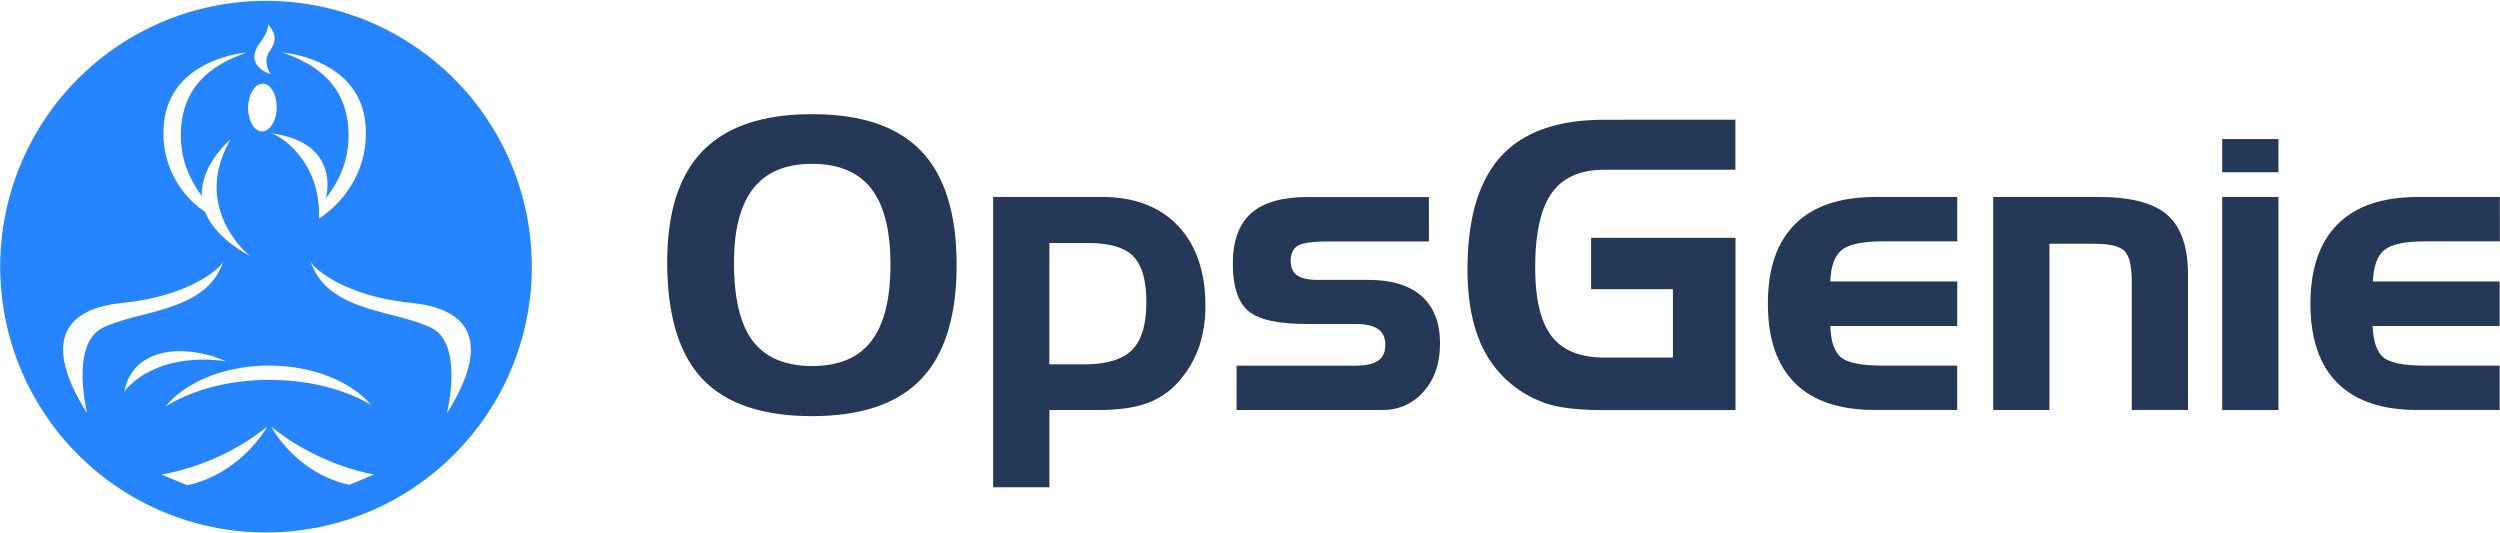 <svg id="Layer_1" data-name="Layer 1" xmlns="http://www.w3.org/2000/svg" viewBox="0 0 1200 256"><defs><style>.cls-1{fill:#253858;}.cls-2{fill:#2684ff;}</style></defs><title>Artboard 1 copy 2</title><rect id="SVGID" class="cls-1" x="1066.66" y="66.74" width="26.99" height="15.94"/><path class="cls-1" d="M361.32,163.68q-9.06-12-9-37.75,0-23.76,9.32-35.55t28.16-11.73q19.1,0,28.37,11.84t9.25,36.65q0,24.74-9.25,36.65c-6.18,8-15.6,11.9-28.37,11.9s-22.4-4-28.44-12M337.44,72.3q-17.19,17.55-17.19,53.46,0,38.2,16.85,56.08t52.66,17.91q35.42,0,52.42-17.81t17-54.77q0-36.9-17-54.66T389.76,54.8q-35.14,0-52.32,17.5"/><path class="cls-1" d="M503.71,116.65h18.57c10.32,0,17.53,2.14,21.71,6.38s6.25,11.6,6.25,21.95c0,10.73-2.28,18.43-6.84,23s-12.28,6.9-23.22,6.9h-16.5Zm-27-22.09V233.88h27V196.81h23.23c10.25,0,18.43-1.2,24.64-3.65a37.54,37.54,0,0,0,15.91-12.08,49.32,49.32,0,0,0,8.35-15.5A61.19,61.19,0,0,0,578.6,147q0-24.75-13.15-38.59T528.8,94.52h-52Z"/><path class="cls-1" d="M627.88,94.56q-18.48,0-27.29,7.76c-5.87,5.22-8.84,13.29-8.84,24.3,0,10.8,2.45,18.29,7.32,22.54s14.22,6.35,28.06,6.35h23.32c5,0,8.67.79,11,2.41s3.52,4.18,3.52,7.63-1.17,6-3.45,7.59-6,2.38-11,2.38H593.55v21.29h69.74c8.22,0,14.91-3,20.12-8.93s7.84-13.64,7.8-23.09q0-14.76-8.8-22.61t-25.61-7.83H632.34c-4.42,0-7.66-.76-9.74-2.21s-3.07-3.79-3.07-7c0-3.45,1.18-5.87,3.52-7.25s7.35-2,15.15-2h47.66V94.59l-58,0Z"/><path class="cls-1" d="M770,57.49q-33.56,0-49.6,17.64t-16,54.49q0,19,5.34,32.75a52.06,52.06,0,0,0,16,22.23A52.84,52.84,0,0,0,743.25,194q9.33,2.85,26.79,2.83h63V114.16h-69.3V138.8H803v32.82H770q-17.34,0-25.23-10.25t-7.87-33.06q0-24.43,7.91-35.61T770,81.48h63v-24Z"/><path class="cls-1" d="M900.07,94.56q-25.3,0-38.41,13t-13.08,38.2q0,25.22,13,38.13T900,196.78h39.44V175.49H903.56c-10.18,0-16.81-1.35-19.95-4s-4.83-7.73-5.07-15h60.94V135.11H878.54c.27-7.28,2.07-12.29,5.45-15.08s10-4.18,19.74-4.18h35.75V94.52l-39.41,0Z"/><path class="cls-1" d="M956.74,94.56V196.81h27V117h21.7c7.15,0,11.88,1.1,14.26,3.41s3.55,7.25,3.55,14.88v61.49h27V132q0-20.09-9.87-28.78c-6.59-5.8-17.53-8.66-32.85-8.66Z"/><rect id="SVGID-2" class="cls-1" x="1066.66" y="94.56" width="26.99" height="102.26"/><path class="cls-1" d="M1160.49,94.56q-25.31,0-38.37,13T1109,145.74q0,25.22,13,38.13c8.66,8.63,21.5,12.94,38.41,12.91h39.41V175.49h-35.93c-10.18,0-16.84-1.35-19.94-4s-4.8-7.73-5.08-15h60.95V135.11H1139c.27-7.28,2.07-12.29,5.45-15.08s10-4.18,19.74-4.18h35.75V94.52l-39.41,0Z"/><path class="cls-2" d="M127.68.41A127.59,127.59,0,1,0,255.27,128,127.58,127.58,0,0,0,127.68.41Zm47.87,61c1.42,29.68-22.47,43.49-22.47,43.49,1.21-27-18.56-40.41-23.67-41,35,4.17,27,31.23,27,31.23,11.94-15.15,11-28.71,10.8-33.75-1.35-16.88-10.42-28.89-31.61-36.17C135.59,25.23,174,28,175.55,61.39ZM124,21.64c5.66-7.35,4.59-10.08,4.59-10.08,3.55,4.25,4.62,7.66.86,12.94s.45,11,.45,11C127.24,34.82,118.23,30.85,124,21.64Zm2,18.53h.14c3.76,0,6.73,5.21,6.66,11.56s-3.28,11.39-7.07,11.35-6.73-5.21-6.63-11.56S122.33,40.24,126.06,40.17ZM78.54,61.39c1.59-33.47,40-36.2,40-36.2C97.31,32.47,88.27,44.48,86.89,61.36c-.17,4.93-1.07,18,10,32.65-.56-15.22,13.8-27.09,13.8-27.09-19.29,33.16,9.18,55.94,9.42,56.08-12.49-7-18.88-14.29-21.6-21.26A45.19,45.19,0,0,1,78.54,61.39ZM41.86,198.44C30.64,180.63,16.56,149.71,59,145.36c31.79-3.25,46.42-16.32,48.14-19.71-8.14,24.13-39.72,23-57.7,31.62C33.43,165,41.86,198.44,41.86,198.44ZM59.7,187.91c2.79-14.8,15.49-19.39,26.78-19.39a57.55,57.55,0,0,1,22,4.9C73.09,168.55,59.7,187.91,59.7,187.91Zm30.19,45-12.35-5.1a115.16,115.16,0,0,0,50.73-23S116,227.18,89.89,232.91ZM79.4,195.19c9.53-11.73,28.2-19.7,49.73-19.7,21,0,39.28,7.59,49,18.87-12.49-7.42-29.68-12-48.66-12C109.74,182.32,92,187.26,79.4,195.19Zm88.32,37.55c-26.06-5.73-37.59-28-37.59-28,23.75,19.22,49.46,23,49.46,23Zm46.76-34.3s8.42-33.44-7.63-41.17c-17.94-8.63-49.56-7.49-57.7-31.62,1.73,3.42,16.39,16.46,48.14,19.71C239.74,149.71,225.66,180.63,214.48,198.44Z"/></svg>